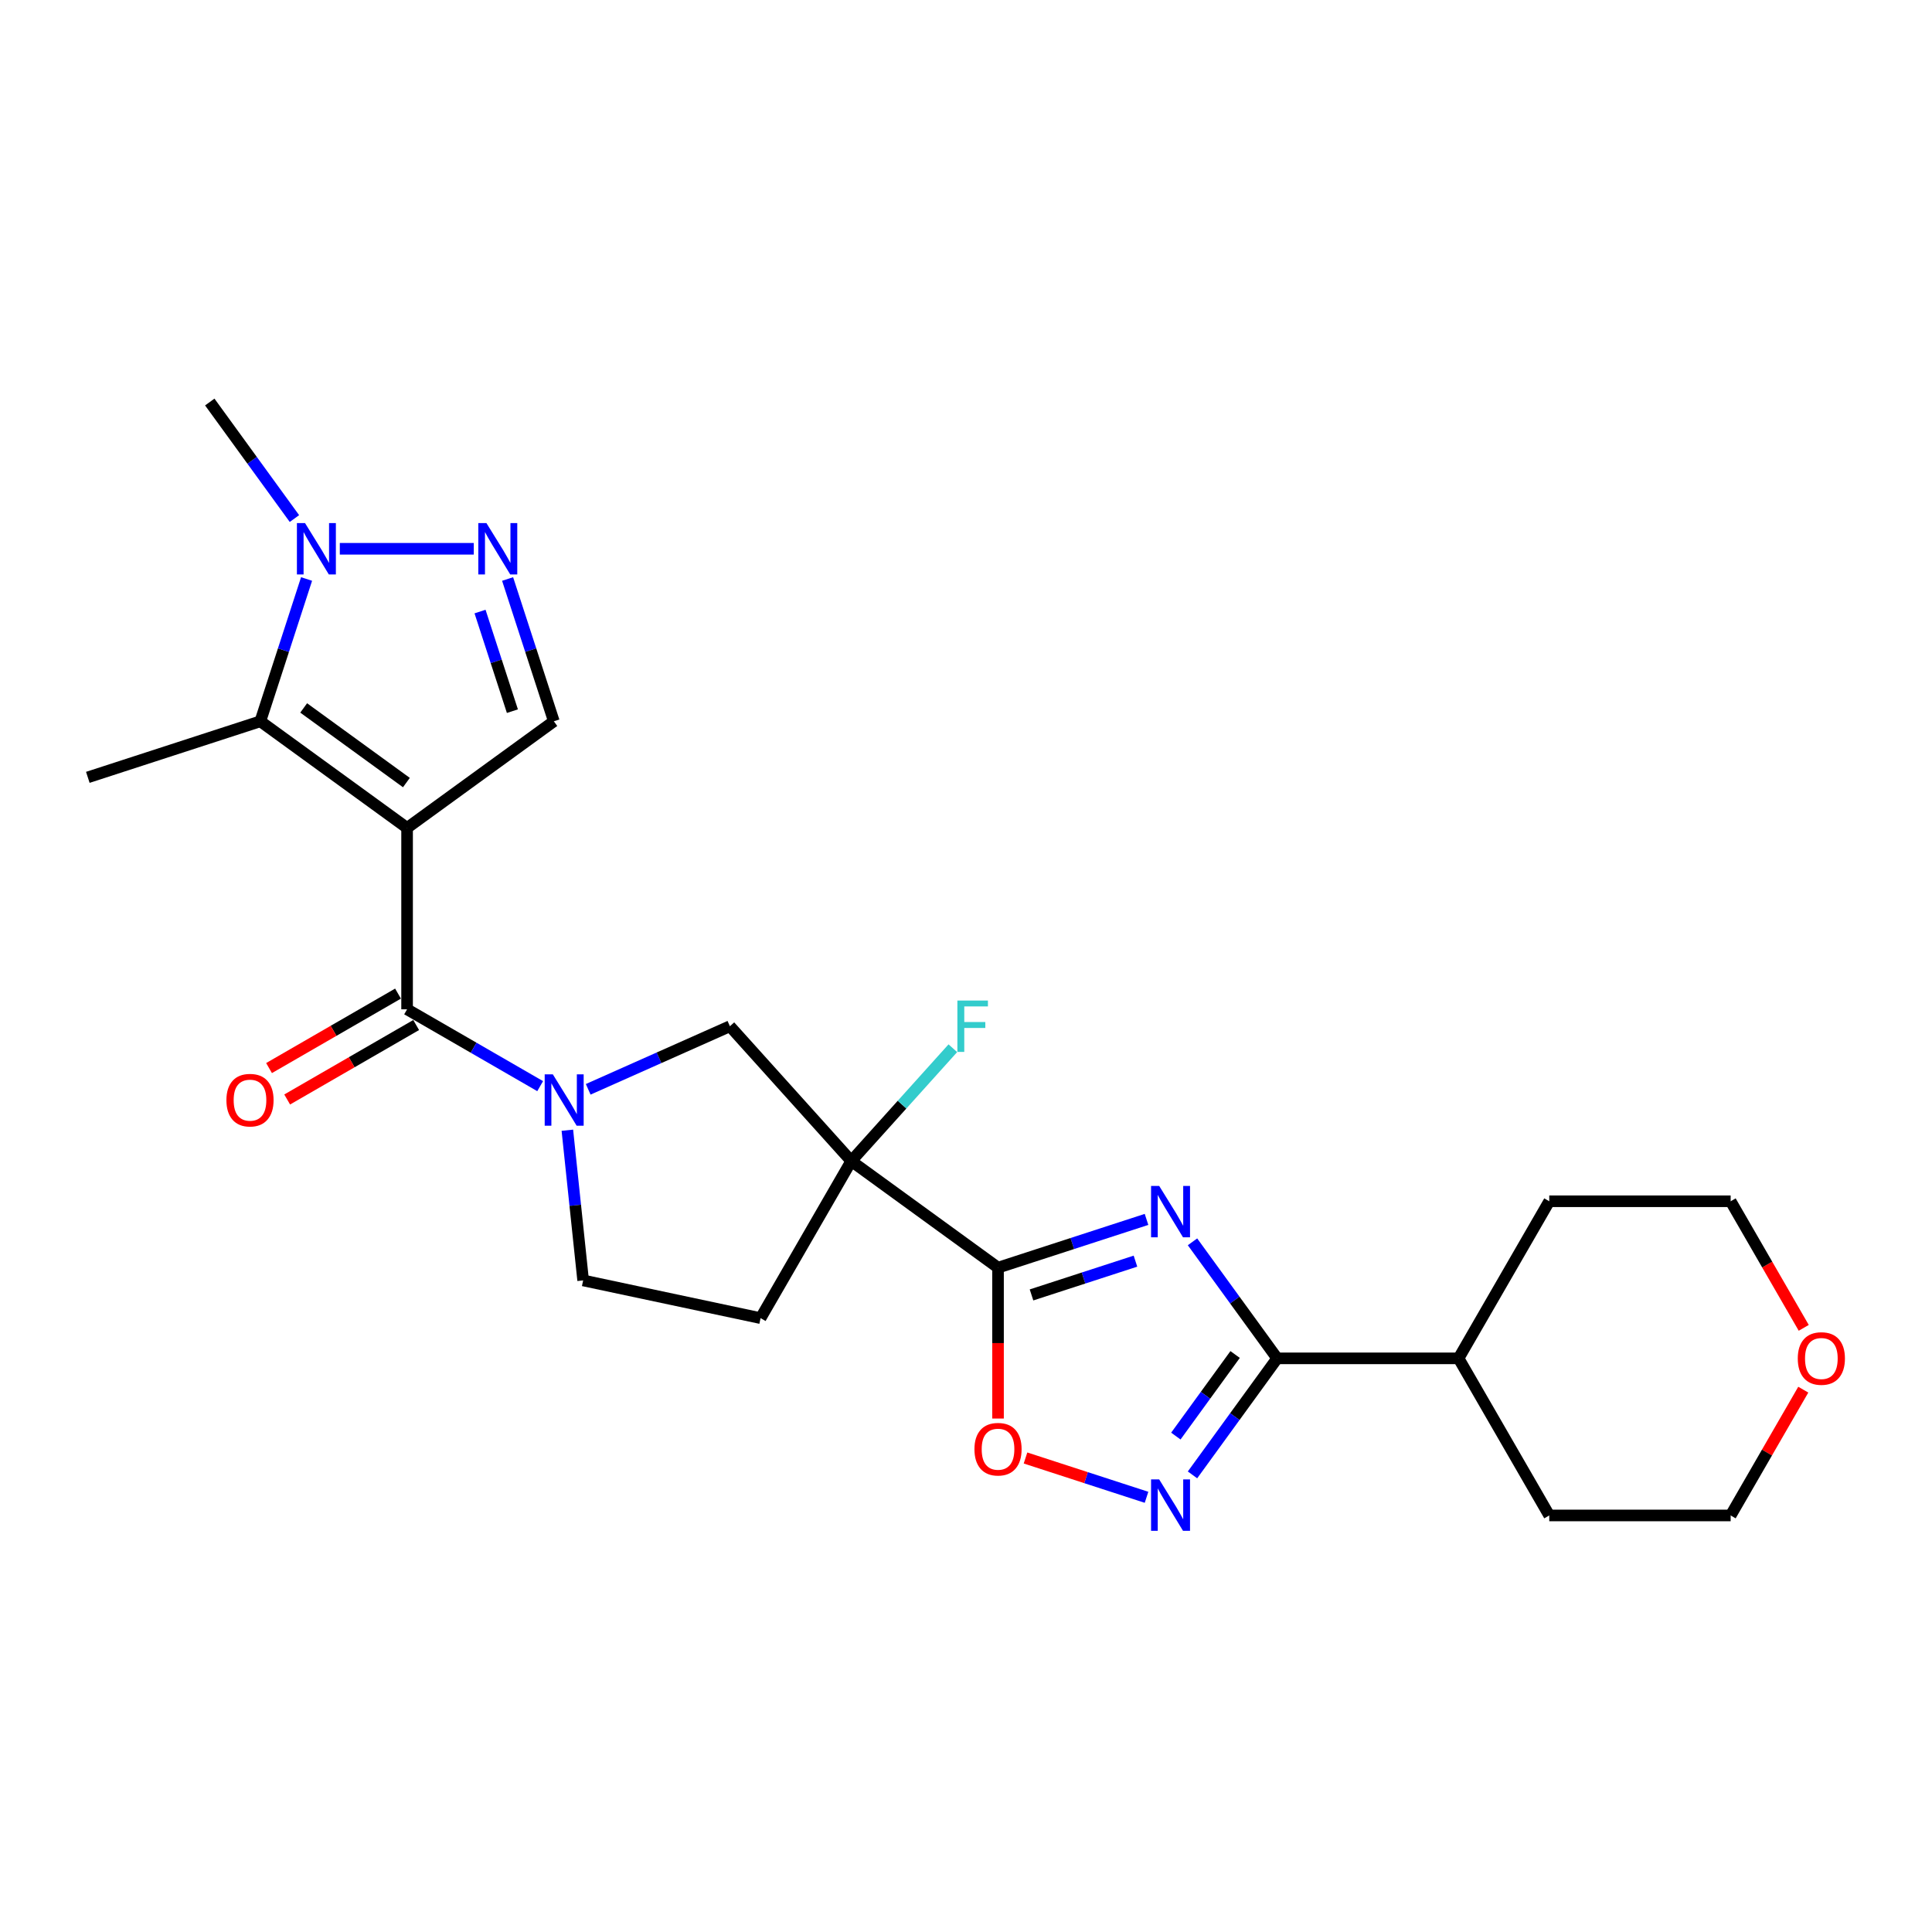 <?xml version='1.0' encoding='iso-8859-1'?>
<svg version='1.1' baseProfile='full'
              xmlns='http://www.w3.org/2000/svg'
                      xmlns:rdkit='http://www.rdkit.org/xml'
                      xmlns:xlink='http://www.w3.org/1999/xlink'
                  xml:space='preserve'
width='1000px' height='1000px' viewBox='0 0 1000 1000'>
<!-- END OF HEADER -->
<rect style='opacity:1.0;fill:#FFFFFF;stroke:none' width='1000' height='1000' x='0' y='0'> </rect>
<path class='bond-2' d='M 210.708,428.529 L 210.708,522.419' style='fill:none;fill-rule:evenodd;stroke:#000000;stroke-width:6px;stroke-linecap:butt;stroke-linejoin:miter;stroke-opacity:1' />
<path class='bond-5' d='M 210.708,428.529 L 134.749,373.342' style='fill:none;fill-rule:evenodd;stroke:#000000;stroke-width:6px;stroke-linecap:butt;stroke-linejoin:miter;stroke-opacity:1' />
<path class='bond-5' d='M 210.352,405.059 L 157.181,366.428' style='fill:none;fill-rule:evenodd;stroke:#000000;stroke-width:6px;stroke-linecap:butt;stroke-linejoin:miter;stroke-opacity:1' />
<path class='bond-10' d='M 210.708,428.529 L 286.667,373.342' style='fill:none;fill-rule:evenodd;stroke:#000000;stroke-width:6px;stroke-linecap:butt;stroke-linejoin:miter;stroke-opacity:1' />
<path class='bond-0' d='M 593.44,631.163 L 555.008,643.65' style='fill:none;fill-rule:evenodd;stroke:#0000FF;stroke-width:6px;stroke-linecap:butt;stroke-linejoin:miter;stroke-opacity:1' />
<path class='bond-0' d='M 555.008,643.65 L 516.576,656.137' style='fill:none;fill-rule:evenodd;stroke:#000000;stroke-width:6px;stroke-linecap:butt;stroke-linejoin:miter;stroke-opacity:1' />
<path class='bond-0' d='M 587.713,652.768 L 560.811,661.509' style='fill:none;fill-rule:evenodd;stroke:#0000FF;stroke-width:6px;stroke-linecap:butt;stroke-linejoin:miter;stroke-opacity:1' />
<path class='bond-0' d='M 560.811,661.509 L 533.909,670.25' style='fill:none;fill-rule:evenodd;stroke:#000000;stroke-width:6px;stroke-linecap:butt;stroke-linejoin:miter;stroke-opacity:1' />
<path class='bond-6' d='M 617.236,642.766 L 639.147,672.924' style='fill:none;fill-rule:evenodd;stroke:#0000FF;stroke-width:6px;stroke-linecap:butt;stroke-linejoin:miter;stroke-opacity:1' />
<path class='bond-6' d='M 639.147,672.924 L 661.059,703.082' style='fill:none;fill-rule:evenodd;stroke:#000000;stroke-width:6px;stroke-linecap:butt;stroke-linejoin:miter;stroke-opacity:1' />
<path class='bond-1' d='M 516.576,656.137 L 440.617,600.95' style='fill:none;fill-rule:evenodd;stroke:#000000;stroke-width:6px;stroke-linecap:butt;stroke-linejoin:miter;stroke-opacity:1' />
<path class='bond-11' d='M 516.576,656.137 L 516.576,695.186' style='fill:none;fill-rule:evenodd;stroke:#000000;stroke-width:6px;stroke-linecap:butt;stroke-linejoin:miter;stroke-opacity:1' />
<path class='bond-11' d='M 516.576,695.186 L 516.576,734.235' style='fill:none;fill-rule:evenodd;stroke:#FF0000;stroke-width:6px;stroke-linecap:butt;stroke-linejoin:miter;stroke-opacity:1' />
<path class='bond-4' d='M 210.708,522.419 L 245.148,542.303' style='fill:none;fill-rule:evenodd;stroke:#000000;stroke-width:6px;stroke-linecap:butt;stroke-linejoin:miter;stroke-opacity:1' />
<path class='bond-4' d='M 245.148,542.303 L 279.589,562.187' style='fill:none;fill-rule:evenodd;stroke:#0000FF;stroke-width:6px;stroke-linecap:butt;stroke-linejoin:miter;stroke-opacity:1' />
<path class='bond-15' d='M 206.014,514.288 L 172.635,533.56' style='fill:none;fill-rule:evenodd;stroke:#000000;stroke-width:6px;stroke-linecap:butt;stroke-linejoin:miter;stroke-opacity:1' />
<path class='bond-15' d='M 172.635,533.56 L 139.255,552.831' style='fill:none;fill-rule:evenodd;stroke:#FF0000;stroke-width:6px;stroke-linecap:butt;stroke-linejoin:miter;stroke-opacity:1' />
<path class='bond-15' d='M 215.403,530.551 L 182.024,549.822' style='fill:none;fill-rule:evenodd;stroke:#000000;stroke-width:6px;stroke-linecap:butt;stroke-linejoin:miter;stroke-opacity:1' />
<path class='bond-15' d='M 182.024,549.822 L 148.644,569.094' style='fill:none;fill-rule:evenodd;stroke:#FF0000;stroke-width:6px;stroke-linecap:butt;stroke-linejoin:miter;stroke-opacity:1' />
<path class='bond-3' d='M 440.617,600.95 L 377.793,531.176' style='fill:none;fill-rule:evenodd;stroke:#000000;stroke-width:6px;stroke-linecap:butt;stroke-linejoin:miter;stroke-opacity:1' />
<path class='bond-17' d='M 440.617,600.95 L 466.903,571.756' style='fill:none;fill-rule:evenodd;stroke:#000000;stroke-width:6px;stroke-linecap:butt;stroke-linejoin:miter;stroke-opacity:1' />
<path class='bond-17' d='M 466.903,571.756 L 493.189,542.563' style='fill:none;fill-rule:evenodd;stroke:#33CCCC;stroke-width:6px;stroke-linecap:butt;stroke-linejoin:miter;stroke-opacity:1' />
<path class='bond-26' d='M 440.617,600.95 L 393.672,682.261' style='fill:none;fill-rule:evenodd;stroke:#000000;stroke-width:6px;stroke-linecap:butt;stroke-linejoin:miter;stroke-opacity:1' />
<path class='bond-12' d='M 304.451,563.83 L 341.122,547.503' style='fill:none;fill-rule:evenodd;stroke:#0000FF;stroke-width:6px;stroke-linecap:butt;stroke-linejoin:miter;stroke-opacity:1' />
<path class='bond-12' d='M 341.122,547.503 L 377.793,531.176' style='fill:none;fill-rule:evenodd;stroke:#000000;stroke-width:6px;stroke-linecap:butt;stroke-linejoin:miter;stroke-opacity:1' />
<path class='bond-14' d='M 293.664,585.007 L 297.749,623.874' style='fill:none;fill-rule:evenodd;stroke:#0000FF;stroke-width:6px;stroke-linecap:butt;stroke-linejoin:miter;stroke-opacity:1' />
<path class='bond-14' d='M 297.749,623.874 L 301.834,662.74' style='fill:none;fill-rule:evenodd;stroke:#000000;stroke-width:6px;stroke-linecap:butt;stroke-linejoin:miter;stroke-opacity:1' />
<path class='bond-9' d='M 134.749,373.342 L 146.715,336.515' style='fill:none;fill-rule:evenodd;stroke:#000000;stroke-width:6px;stroke-linecap:butt;stroke-linejoin:miter;stroke-opacity:1' />
<path class='bond-9' d='M 146.715,336.515 L 158.681,299.689' style='fill:none;fill-rule:evenodd;stroke:#0000FF;stroke-width:6px;stroke-linecap:butt;stroke-linejoin:miter;stroke-opacity:1' />
<path class='bond-19' d='M 134.749,373.342 L 45.455,402.356' style='fill:none;fill-rule:evenodd;stroke:#000000;stroke-width:6px;stroke-linecap:butt;stroke-linejoin:miter;stroke-opacity:1' />
<path class='bond-16' d='M 661.059,703.082 L 754.949,703.082' style='fill:none;fill-rule:evenodd;stroke:#000000;stroke-width:6px;stroke-linecap:butt;stroke-linejoin:miter;stroke-opacity:1' />
<path class='bond-27' d='M 661.059,703.082 L 639.147,733.241' style='fill:none;fill-rule:evenodd;stroke:#000000;stroke-width:6px;stroke-linecap:butt;stroke-linejoin:miter;stroke-opacity:1' />
<path class='bond-27' d='M 639.147,733.241 L 617.236,763.399' style='fill:none;fill-rule:evenodd;stroke:#0000FF;stroke-width:6px;stroke-linecap:butt;stroke-linejoin:miter;stroke-opacity:1' />
<path class='bond-27' d='M 639.293,701.092 L 623.955,722.203' style='fill:none;fill-rule:evenodd;stroke:#000000;stroke-width:6px;stroke-linecap:butt;stroke-linejoin:miter;stroke-opacity:1' />
<path class='bond-27' d='M 623.955,722.203 L 608.617,743.314' style='fill:none;fill-rule:evenodd;stroke:#0000FF;stroke-width:6px;stroke-linecap:butt;stroke-linejoin:miter;stroke-opacity:1' />
<path class='bond-7' d='M 593.44,775.002 L 562.121,764.826' style='fill:none;fill-rule:evenodd;stroke:#0000FF;stroke-width:6px;stroke-linecap:butt;stroke-linejoin:miter;stroke-opacity:1' />
<path class='bond-7' d='M 562.121,764.826 L 530.802,754.65' style='fill:none;fill-rule:evenodd;stroke:#FF0000;stroke-width:6px;stroke-linecap:butt;stroke-linejoin:miter;stroke-opacity:1' />
<path class='bond-8' d='M 262.736,299.689 L 274.701,336.515' style='fill:none;fill-rule:evenodd;stroke:#0000FF;stroke-width:6px;stroke-linecap:butt;stroke-linejoin:miter;stroke-opacity:1' />
<path class='bond-8' d='M 274.701,336.515 L 286.667,373.342' style='fill:none;fill-rule:evenodd;stroke:#000000;stroke-width:6px;stroke-linecap:butt;stroke-linejoin:miter;stroke-opacity:1' />
<path class='bond-8' d='M 248.467,316.54 L 256.842,342.318' style='fill:none;fill-rule:evenodd;stroke:#0000FF;stroke-width:6px;stroke-linecap:butt;stroke-linejoin:miter;stroke-opacity:1' />
<path class='bond-8' d='M 256.842,342.318 L 265.218,368.097' style='fill:none;fill-rule:evenodd;stroke:#000000;stroke-width:6px;stroke-linecap:butt;stroke-linejoin:miter;stroke-opacity:1' />
<path class='bond-25' d='M 245.222,284.047 L 175.883,284.047' style='fill:none;fill-rule:evenodd;stroke:#0000FF;stroke-width:6px;stroke-linecap:butt;stroke-linejoin:miter;stroke-opacity:1' />
<path class='bond-20' d='M 152.398,268.405 L 130.487,238.247' style='fill:none;fill-rule:evenodd;stroke:#0000FF;stroke-width:6px;stroke-linecap:butt;stroke-linejoin:miter;stroke-opacity:1' />
<path class='bond-20' d='M 130.487,238.247 L 108.576,208.088' style='fill:none;fill-rule:evenodd;stroke:#000000;stroke-width:6px;stroke-linecap:butt;stroke-linejoin:miter;stroke-opacity:1' />
<path class='bond-13' d='M 393.672,682.261 L 301.834,662.74' style='fill:none;fill-rule:evenodd;stroke:#000000;stroke-width:6px;stroke-linecap:butt;stroke-linejoin:miter;stroke-opacity:1' />
<path class='bond-23' d='M 754.949,703.082 L 801.894,621.771' style='fill:none;fill-rule:evenodd;stroke:#000000;stroke-width:6px;stroke-linecap:butt;stroke-linejoin:miter;stroke-opacity:1' />
<path class='bond-24' d='M 754.949,703.082 L 801.894,784.394' style='fill:none;fill-rule:evenodd;stroke:#000000;stroke-width:6px;stroke-linecap:butt;stroke-linejoin:miter;stroke-opacity:1' />
<path class='bond-18' d='M 933.373,719.288 L 914.579,751.841' style='fill:none;fill-rule:evenodd;stroke:#FF0000;stroke-width:6px;stroke-linecap:butt;stroke-linejoin:miter;stroke-opacity:1' />
<path class='bond-18' d='M 914.579,751.841 L 895.784,784.394' style='fill:none;fill-rule:evenodd;stroke:#000000;stroke-width:6px;stroke-linecap:butt;stroke-linejoin:miter;stroke-opacity:1' />
<path class='bond-28' d='M 933.612,687.29 L 914.698,654.531' style='fill:none;fill-rule:evenodd;stroke:#FF0000;stroke-width:6px;stroke-linecap:butt;stroke-linejoin:miter;stroke-opacity:1' />
<path class='bond-28' d='M 914.698,654.531 L 895.784,621.771' style='fill:none;fill-rule:evenodd;stroke:#000000;stroke-width:6px;stroke-linecap:butt;stroke-linejoin:miter;stroke-opacity:1' />
<path class='bond-21' d='M 895.784,621.771 L 801.894,621.771' style='fill:none;fill-rule:evenodd;stroke:#000000;stroke-width:6px;stroke-linecap:butt;stroke-linejoin:miter;stroke-opacity:1' />
<path class='bond-22' d='M 895.784,784.394 L 801.894,784.394' style='fill:none;fill-rule:evenodd;stroke:#000000;stroke-width:6px;stroke-linecap:butt;stroke-linejoin:miter;stroke-opacity:1' />
<path  class='atom-1' d='M 599.994 613.829
L 608.707 627.912
Q 609.57 629.302, 610.96 631.818
Q 612.35 634.334, 612.425 634.485
L 612.425 613.829
L 615.955 613.829
L 615.955 640.419
L 612.312 640.419
L 602.961 625.021
Q 601.871 623.218, 600.707 621.152
Q 599.581 619.087, 599.243 618.448
L 599.243 640.419
L 595.787 640.419
L 595.787 613.829
L 599.994 613.829
' fill='#0000FF'/>
<path  class='atom-5' d='M 286.142 556.07
L 294.855 570.153
Q 295.719 571.543, 297.108 574.059
Q 298.498 576.575, 298.573 576.726
L 298.573 556.07
L 302.103 556.07
L 302.103 582.659
L 298.46 582.659
L 289.109 567.261
Q 288.02 565.459, 286.856 563.393
Q 285.729 561.328, 285.391 560.689
L 285.391 582.659
L 281.936 582.659
L 281.936 556.07
L 286.142 556.07
' fill='#0000FF'/>
<path  class='atom-8' d='M 599.994 765.746
L 608.707 779.83
Q 609.57 781.22, 610.96 783.736
Q 612.35 786.252, 612.425 786.402
L 612.425 765.746
L 615.955 765.746
L 615.955 792.336
L 612.312 792.336
L 602.961 776.938
Q 601.871 775.135, 600.707 773.07
Q 599.581 771.004, 599.243 770.366
L 599.243 792.336
L 595.787 792.336
L 595.787 765.746
L 599.994 765.746
' fill='#0000FF'/>
<path  class='atom-9' d='M 251.776 270.752
L 260.489 284.836
Q 261.353 286.225, 262.742 288.741
Q 264.132 291.258, 264.207 291.408
L 264.207 270.752
L 267.737 270.752
L 267.737 297.342
L 264.094 297.342
L 254.743 281.944
Q 253.654 280.141, 252.489 278.076
Q 251.363 276.01, 251.025 275.372
L 251.025 297.342
L 247.57 297.342
L 247.57 270.752
L 251.776 270.752
' fill='#0000FF'/>
<path  class='atom-10' d='M 157.886 270.752
L 166.599 284.836
Q 167.462 286.225, 168.852 288.741
Q 170.242 291.258, 170.317 291.408
L 170.317 270.752
L 173.847 270.752
L 173.847 297.342
L 170.204 297.342
L 160.853 281.944
Q 159.763 280.141, 158.599 278.076
Q 157.473 276.01, 157.135 275.372
L 157.135 297.342
L 153.679 297.342
L 153.679 270.752
L 157.886 270.752
' fill='#0000FF'/>
<path  class='atom-12' d='M 504.371 750.103
Q 504.371 743.718, 507.525 740.15
Q 510.68 736.582, 516.576 736.582
Q 522.473 736.582, 525.627 740.15
Q 528.782 743.718, 528.782 750.103
Q 528.782 756.562, 525.59 760.243
Q 522.397 763.886, 516.576 763.886
Q 510.718 763.886, 507.525 760.243
Q 504.371 756.6, 504.371 750.103
M 516.576 760.881
Q 520.632 760.881, 522.811 758.177
Q 525.026 755.436, 525.026 750.103
Q 525.026 744.882, 522.811 742.253
Q 520.632 739.587, 516.576 739.587
Q 512.52 739.587, 510.304 742.216
Q 508.126 744.845, 508.126 750.103
Q 508.126 755.473, 510.304 758.177
Q 512.52 760.881, 516.576 760.881
' fill='#FF0000'/>
<path  class='atom-16' d='M 117.191 569.44
Q 117.191 563.055, 120.346 559.487
Q 123.501 555.919, 129.397 555.919
Q 135.293 555.919, 138.448 559.487
Q 141.603 563.055, 141.603 569.44
Q 141.603 575.899, 138.41 579.58
Q 135.218 583.223, 129.397 583.223
Q 123.538 583.223, 120.346 579.58
Q 117.191 575.937, 117.191 569.44
M 129.397 580.218
Q 133.453 580.218, 135.631 577.514
Q 137.847 574.773, 137.847 569.44
Q 137.847 564.219, 135.631 561.59
Q 133.453 558.924, 129.397 558.924
Q 125.341 558.924, 123.125 561.553
Q 120.947 564.182, 120.947 569.44
Q 120.947 574.81, 123.125 577.514
Q 125.341 580.218, 129.397 580.218
' fill='#FF0000'/>
<path  class='atom-18' d='M 495.537 517.881
L 511.348 517.881
L 511.348 520.923
L 499.105 520.923
L 499.105 528.998
L 509.996 528.998
L 509.996 532.077
L 499.105 532.077
L 499.105 544.471
L 495.537 544.471
L 495.537 517.881
' fill='#33CCCC'/>
<path  class='atom-19' d='M 930.524 703.158
Q 930.524 696.773, 933.678 693.205
Q 936.833 689.637, 942.729 689.637
Q 948.626 689.637, 951.78 693.205
Q 954.935 696.773, 954.935 703.158
Q 954.935 709.617, 951.743 713.298
Q 948.55 716.941, 942.729 716.941
Q 936.87 716.941, 933.678 713.298
Q 930.524 709.655, 930.524 703.158
M 942.729 713.936
Q 946.785 713.936, 948.964 711.232
Q 951.179 708.491, 951.179 703.158
Q 951.179 697.937, 948.964 695.308
Q 946.785 692.642, 942.729 692.642
Q 938.673 692.642, 936.457 695.271
Q 934.279 697.9, 934.279 703.158
Q 934.279 708.528, 936.457 711.232
Q 938.673 713.936, 942.729 713.936
' fill='#FF0000'/>
</svg>
